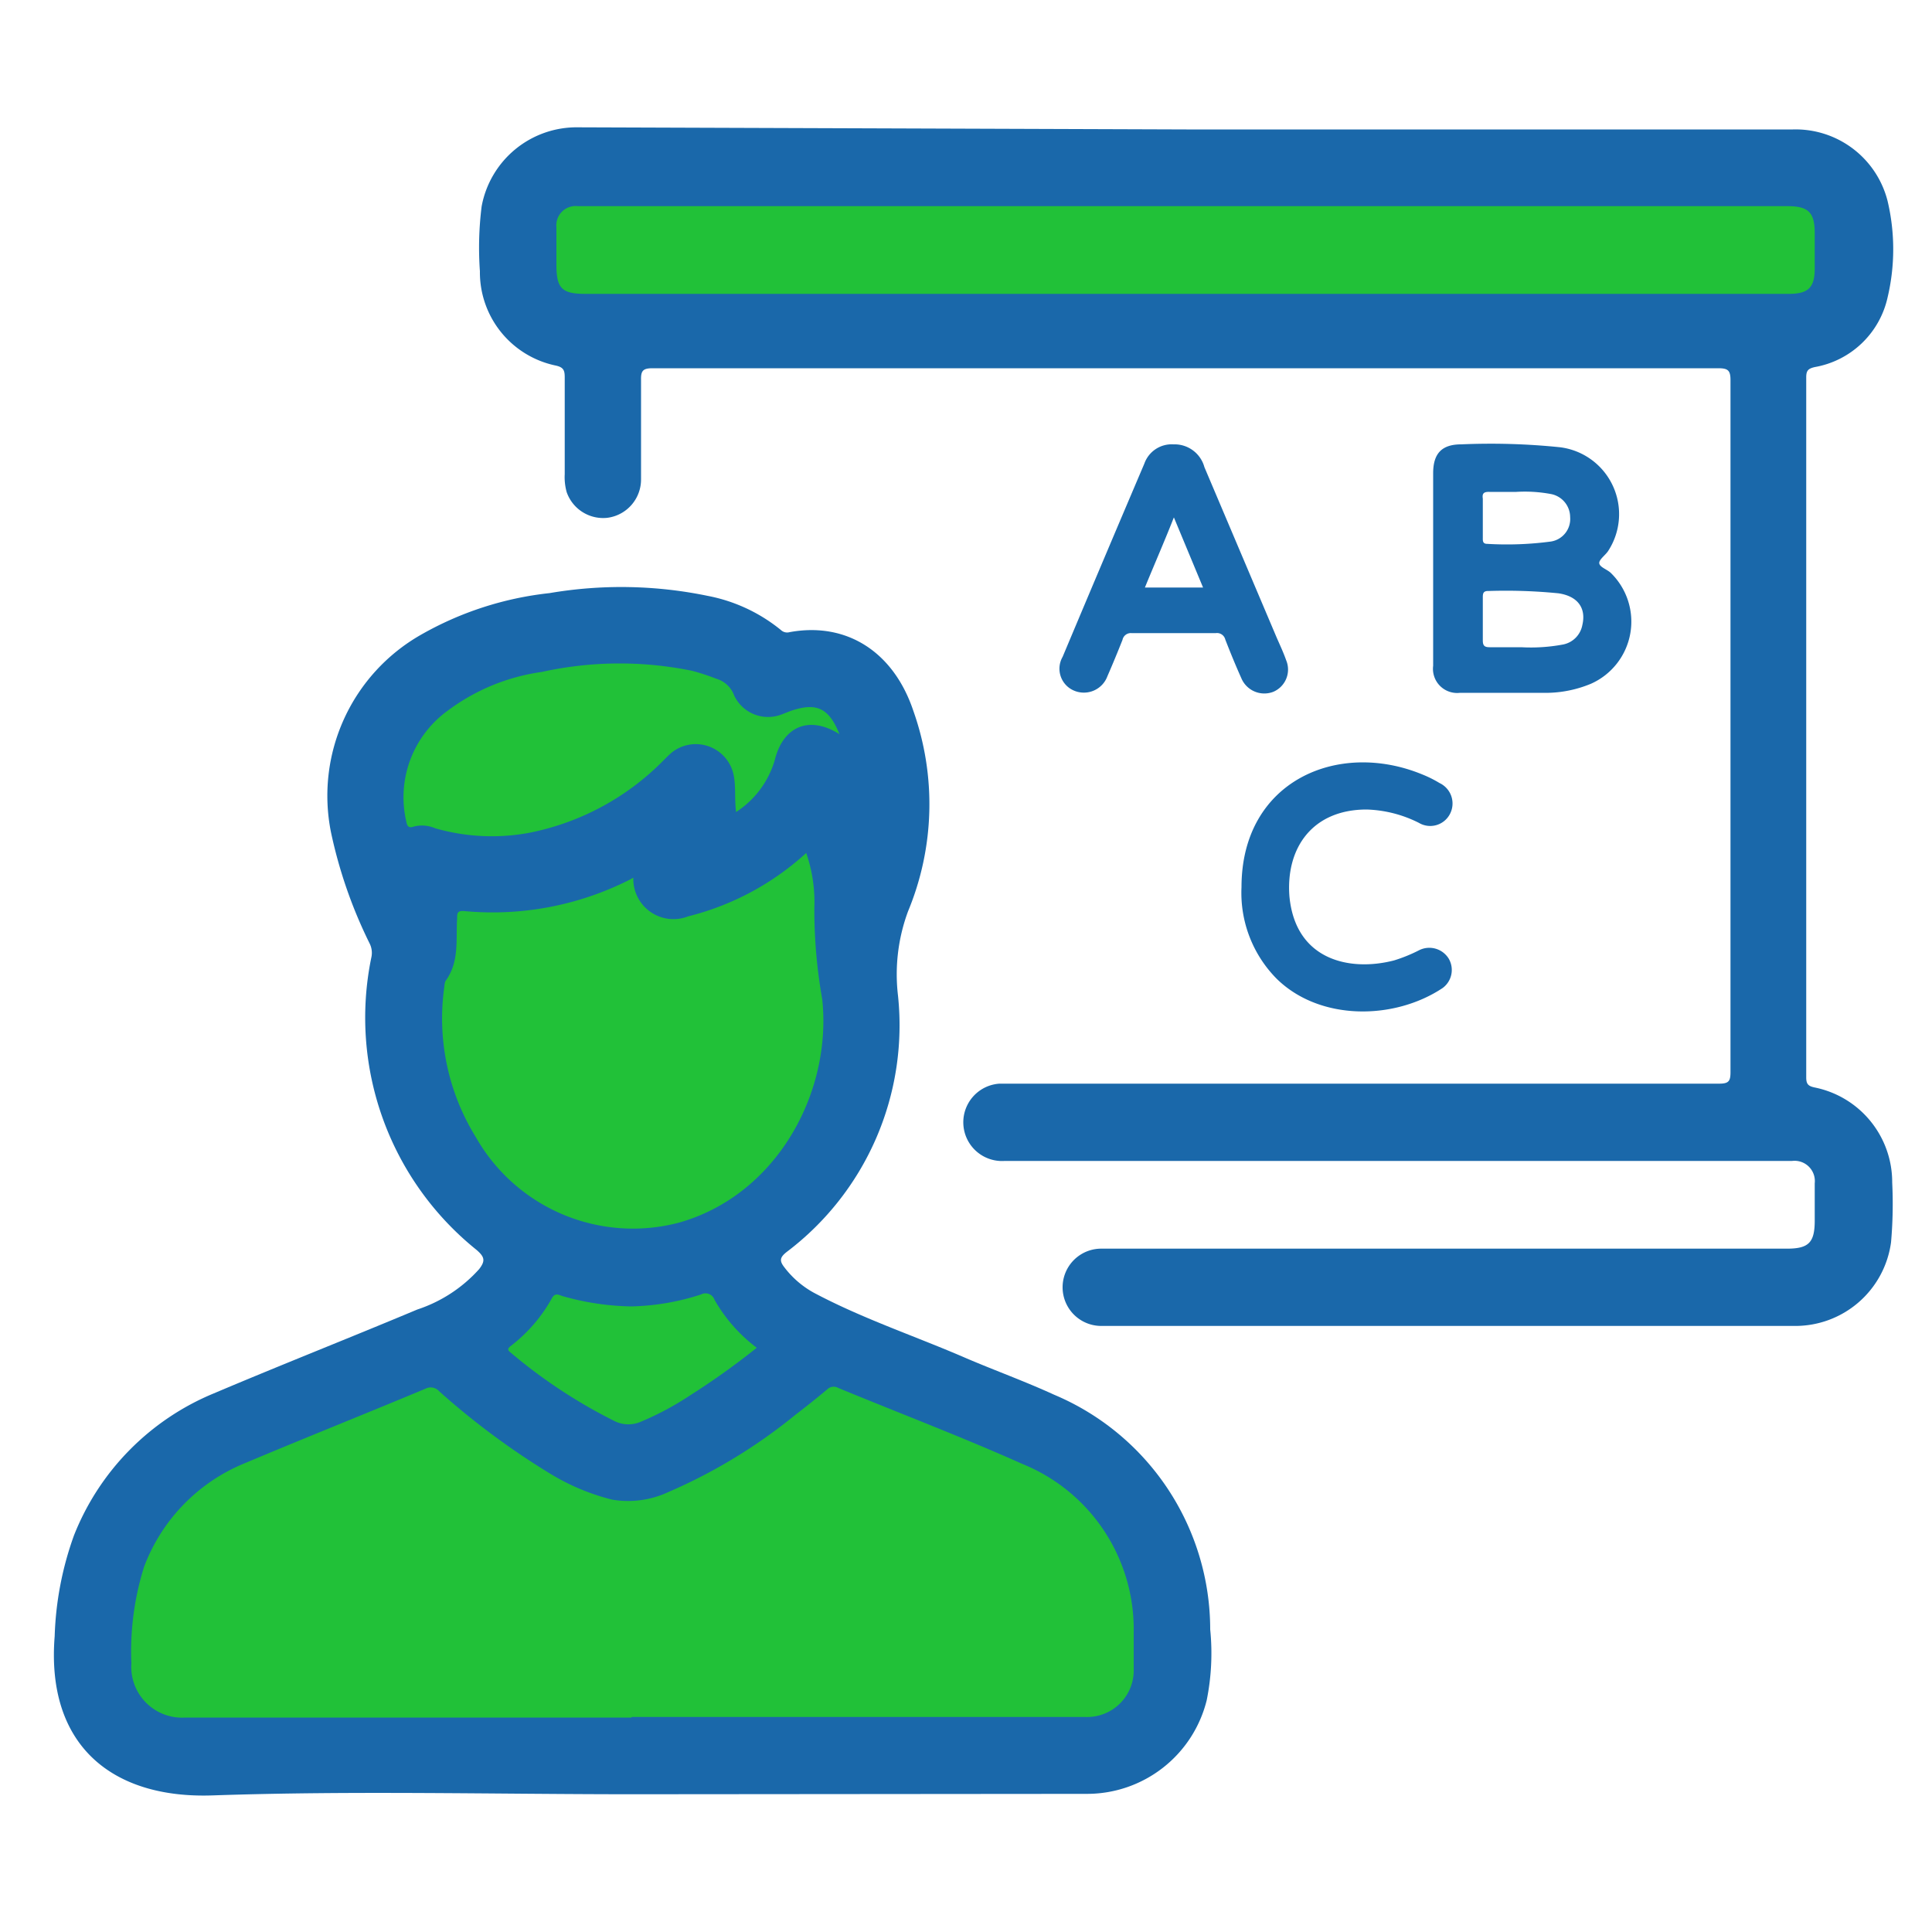 <svg id="Layer_1" data-name="Layer 1" xmlns="http://www.w3.org/2000/svg" viewBox="0 0 100 100"><defs><style>.cls-1{fill:#1a68aa;}.cls-2{fill:#21c138;}</style></defs><title>Year 03</title><path class="cls-1" d="M61.41,6.7H92.8a4.91,4.91,0,0,1,4.9,3.7,10.82,10.82,0,0,1,0,5A4.69,4.69,0,0,1,93.93,19c-.34.08-.44.18-.44.53q0,18.12,0,36.24c0,.35.11.45.45.52a5,5,0,0,1,4,4.92,22.71,22.71,0,0,1-.06,3.09,5,5,0,0,1-5,4.33H57a2,2,0,1,1,0-4H92.5c1.12,0,1.43-.32,1.43-1.45,0-.64,0-1.29,0-1.93a1.05,1.05,0,0,0-1.17-1.16H52a2,2,0,1,1-.27-4h.56q18.34,0,36.69,0c.5,0,.59-.13.59-.6q0-17.91,0-35.81c0-.5-.12-.62-.63-.62H33.78c-.5,0-.61.13-.6.6,0,1.71,0,3.43,0,5.14a2,2,0,0,1-1.73,2,2,2,0,0,1-2.12-1.33,2.89,2.89,0,0,1-.1-.93c0-1.65,0-3.31,0-5,0-.36-.05-.53-.47-.62a4.93,4.93,0,0,1-3.92-4.88,17.14,17.14,0,0,1,.09-3.36,5,5,0,0,1,5-4.09Z"/><path class="cls-1" d="M32.77,92.87c-7.26,0-14.52-.19-21.77.06-5.27.18-8.62-2.66-8.17-8.24a16.85,16.85,0,0,1,1-5.22,13.2,13.2,0,0,1,7.24-7.35c3.49-1.48,7-2.86,10.53-4.34a7.41,7.41,0,0,0,3.2-2.09c.33-.43.29-.63-.14-1a15.42,15.42,0,0,1-5.44-15.13,1.08,1.08,0,0,0-.09-.73,24.32,24.32,0,0,1-2-5.76,9.59,9.59,0,0,1,4.65-10.21,17.12,17.12,0,0,1,6.66-2.16,22.06,22.06,0,0,1,8.18.14,8.53,8.53,0,0,1,3.8,1.77.47.47,0,0,0,.45.11c2.93-.54,5.37,1,6.4,4.06A14.46,14.46,0,0,1,47,47.17a9.38,9.38,0,0,0-.52,4.36A14.7,14.7,0,0,1,40.72,64.8c-.37.29-.38.47-.11.81a4.83,4.83,0,0,0,1.53,1.31c2.54,1.35,5.27,2.25,7.89,3.39,1.5.64,3,1.18,4.53,1.88a13.19,13.19,0,0,1,8.08,12.15A12.3,12.3,0,0,1,62.46,88a6.38,6.38,0,0,1-6.21,4.85Z"/><path class="cls-1" d="M83.36,29.64c-.19-.17-.54-.28-.58-.47s.3-.42.45-.64a3.49,3.49,0,0,0-2.48-5.38A35,35,0,0,0,75.63,23c-1,0-1.44.47-1.45,1.46v5c0,1.68,0,3.35,0,5a1.25,1.25,0,0,0,1.39,1.4c1.41,0,2.83,0,4.25,0a6.12,6.12,0,0,0,2.53-.47A3.52,3.52,0,0,0,83.36,29.64Zm-6.27-4.18c.44,0,.88,0,1.39,0a7.36,7.36,0,0,1,1.79.11,1.22,1.22,0,0,1,1,1.19,1.18,1.18,0,0,1-1,1.27,17.22,17.22,0,0,1-3.29.12c-.25,0-.23-.17-.23-.34,0-.66,0-1.32,0-2C76.71,25.55,76.79,25.45,77.09,25.46Zm4.81,6.9a1.26,1.26,0,0,1-1,1,9,9,0,0,1-2.16.14c-.61,0-1.12,0-1.64,0-.26,0-.35-.08-.35-.35,0-.73,0-1.47,0-2.21,0-.19,0-.36.29-.35a27.47,27.47,0,0,1,3.63.12C81.67,30.86,82.11,31.48,81.9,32.36Z"/><path class="cls-1" d="M66.57,34.17c-.14-.4-.32-.78-.49-1.17q-1.87-4.41-3.74-8.82A1.6,1.6,0,0,0,60.74,23a1.5,1.5,0,0,0-1.51,1q-2.13,5-4.23,10a1.23,1.23,0,0,0,.6,1.75A1.3,1.3,0,0,0,57.32,35c.27-.62.53-1.25.78-1.88a.44.44,0,0,1,.47-.35c1.45,0,2.91,0,4.36,0a.44.44,0,0,1,.49.33c.26.67.53,1.33.83,2a1.29,1.29,0,0,0,1.65.71A1.25,1.25,0,0,0,66.57,34.17Zm-7.31-3.76c.49-1.2,1-2.36,1.5-3.63l1.51,3.63Z"/><path class="cls-1" d="M64.26,45.92c0-5.5,5-7.64,9.37-5.83a6,6,0,0,1,.88.44,1.17,1.17,0,0,1,.54,1.6,1.15,1.15,0,0,1-1.61.46,6.43,6.43,0,0,0-2.7-.69c-2.82,0-4.19,2-4,4.49.31,3.33,3.15,3.91,5.42,3.32a8,8,0,0,0,1.32-.54,1.18,1.18,0,0,1,1.5.44,1.16,1.16,0,0,1-.31,1.53c-2.51,1.67-6.36,1.71-8.59-.48A6.32,6.32,0,0,1,64.26,45.92Z"/><path class="cls-2" d="M61.38,15.21H30.28c-1.2,0-1.48-.29-1.48-1.5,0-.65,0-1.29,0-1.94a1,1,0,0,1,1.11-1.1H92.51c1.09,0,1.42.32,1.42,1.4,0,.61,0,1.22,0,1.83,0,1-.35,1.31-1.34,1.31H61.38Z"/><path class="cls-2" d="M32.69,88.9c-7.69,0-15.39,0-23.09,0a2.63,2.63,0,0,1-2.8-2.81,14.59,14.59,0,0,1,.66-5,9.34,9.34,0,0,1,5.2-5.35c3.11-1.31,6.25-2.56,9.36-3.86a.59.59,0,0,1,.72.14,39.29,39.29,0,0,0,5.71,4.24,11.49,11.49,0,0,0,3.23,1.36,4.92,4.92,0,0,0,2.91-.39,27.8,27.8,0,0,0,6.58-4c.55-.42,1.1-.86,1.64-1.31a.48.48,0,0,1,.58-.08c3.17,1.31,6.39,2.53,9.52,3.93a9.23,9.23,0,0,1,5.77,8.72c0,.62,0,1.25,0,1.88a2.41,2.41,0,0,1-2.5,2.5H32.69Z"/><path class="cls-2" d="M32.78,45.43a2.08,2.08,0,0,0,2.84,2,14.13,14.13,0,0,0,6.11-3.28A7.77,7.77,0,0,1,42.15,47a26.66,26.66,0,0,0,.41,4.73c.51,4.86-2.39,10.15-7.44,11.56a9.35,9.35,0,0,1-10.49-4.43A11.68,11.68,0,0,1,23,51.06a1.08,1.08,0,0,1,.05-.27c.74-1,.54-2.14.61-3.24,0-.28,0-.43.4-.39a15.72,15.72,0,0,0,8.5-1.61Z"/><path class="cls-2" d="M43.45,38c-1.59-1-2.93-.38-3.35,1.35a4.81,4.81,0,0,1-2,2.68c-.09-.67,0-1.31-.13-1.93a2,2,0,0,0-3.2-1.15c-.14.12-.27.25-.4.38a13.38,13.38,0,0,1-7,3.78,10.61,10.61,0,0,1-4.85-.24,1.71,1.71,0,0,0-1.09-.09c-.32.11-.36-.05-.41-.3a5.53,5.53,0,0,1,2.16-5.7,10.55,10.55,0,0,1,4.86-2,18.71,18.71,0,0,1,7.78-.06,11.4,11.4,0,0,1,1.25.41A1.39,1.39,0,0,1,38,36a1.94,1.94,0,0,0,2.4,1c.23-.08.44-.18.67-.25C42.3,36.37,42.92,36.68,43.45,38Z"/><path class="cls-2" d="M39.17,69.76a39,39,0,0,1-3.46,2.47,15.27,15.27,0,0,1-2.52,1.35,1.62,1.62,0,0,1-1.33,0A26.92,26.92,0,0,1,26.42,70c-.19-.15-.11-.22,0-.32a8,8,0,0,0,2.15-2.49c.17-.31.38-.15.56-.1a13.72,13.72,0,0,0,3.54.53A12.48,12.48,0,0,0,36.29,67a.49.49,0,0,1,.69.27A8.1,8.1,0,0,0,39.17,69.76Z"/></svg>